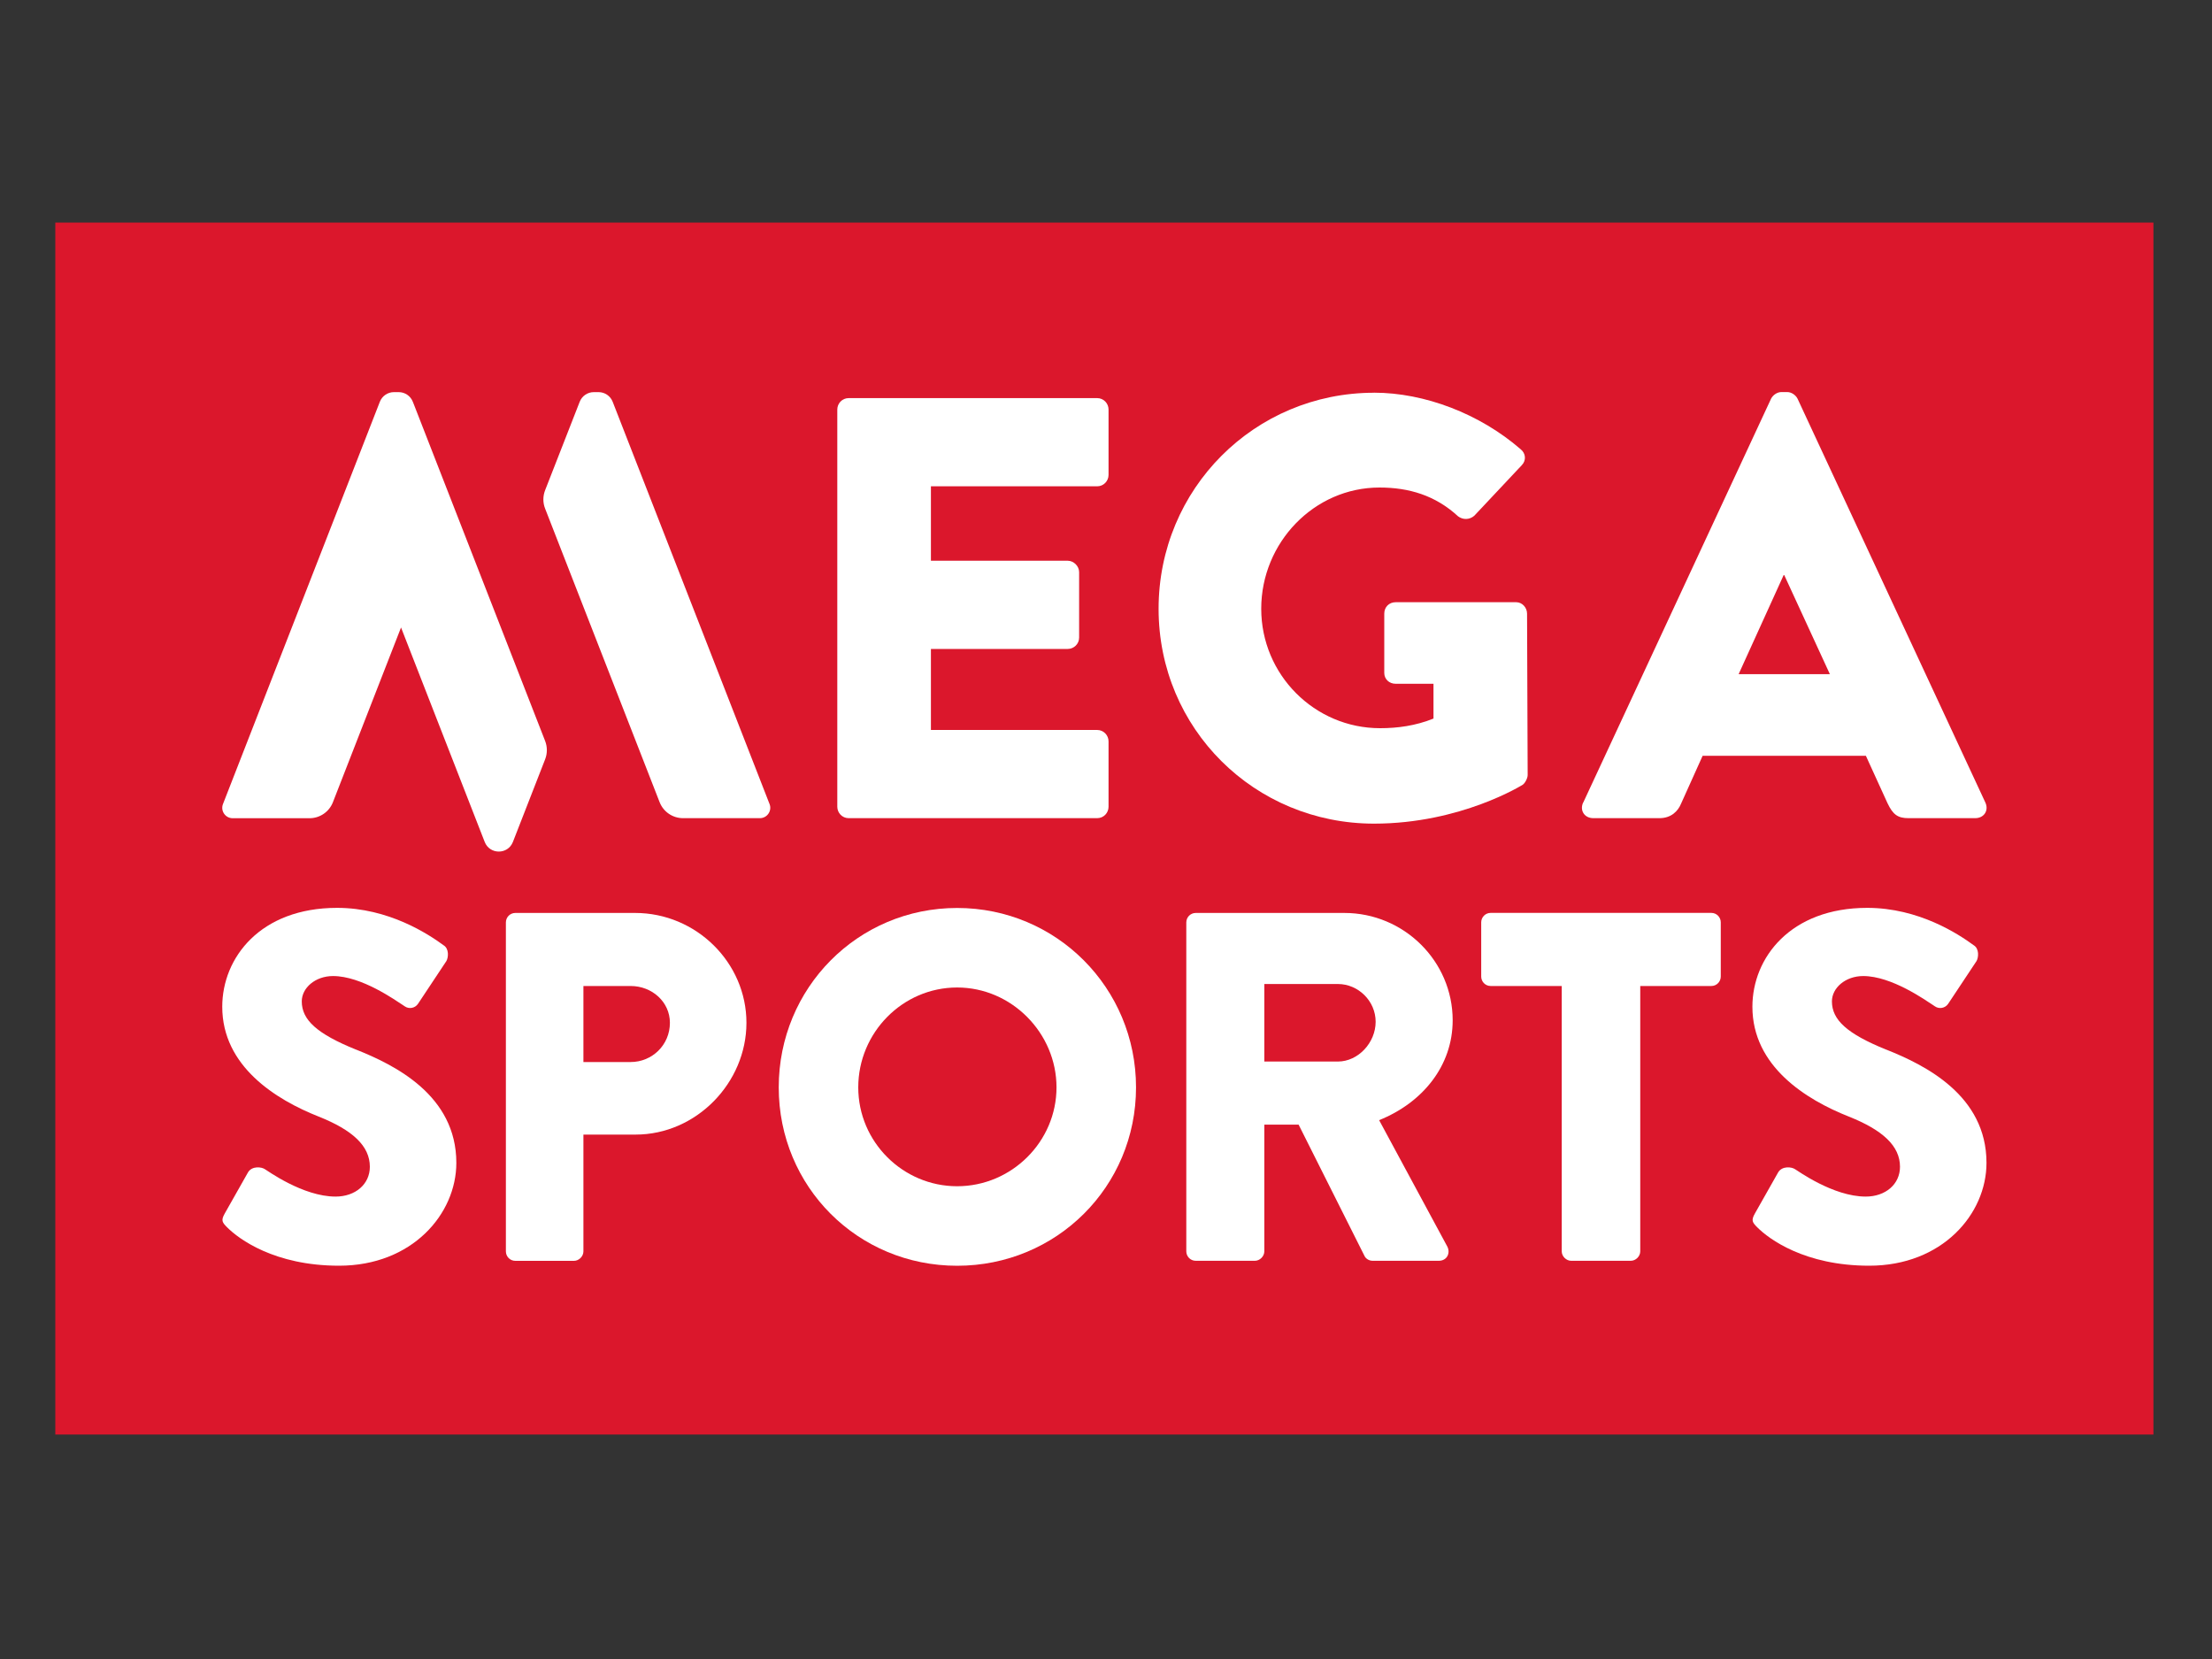 <?xml version="1.0" encoding="UTF-8"?><svg id="a" xmlns="http://www.w3.org/2000/svg" viewBox="0 0 400 300"><rect x="0" y="0" width="400" height="300" fill="#333333" stroke="none"/><defs><style>.b{fill:#db172c;}.c{fill:#fff;}</style></defs><rect class="b" x="10" y="40.25" width="379.41" height="219.16"/><path class="c" d="M151.41,74.05c0-1.08.87-2.06,2.06-2.06h44.93c1.19,0,2.06.98,2.06,2.06v11.83c0,1.08-.87,2.06-2.06,2.06h-30.06v13.46h24.74c1.09,0,2.06.98,2.06,2.06v11.83c0,1.19-.98,2.06-2.06,2.06h-24.74v14.65h30.06c1.19,0,2.06.98,2.06,2.06v11.83c0,1.09-.87,2.06-2.06,2.06h-44.93c-1.19,0-2.06-.98-2.06-2.06v-71.84Z"/><path class="c" d="M248.47,71.01c9.12,0,19.1,3.8,26.48,10.2.98.76,1.08,2.06.22,2.93l-8.57,9.12c-.87.76-2.06.76-2.93.11-4.12-3.8-8.9-5.21-14.22-5.21-11.83,0-21.38,9.98-21.38,21.92s9.66,21.6,21.49,21.6c3.15,0,6.4-.43,9.66-1.74v-6.29h-6.84c-1.19,0-2.06-.87-2.06-1.95v-10.74c0-1.19.87-2.06,2.06-2.06h21.81c1.08,0,1.95.98,1.95,2.06l.11,29.19c0,.54-.43,1.41-.87,1.74,0,0-11.18,7.05-26.91,7.05-21.6,0-38.96-17.15-38.96-38.85s17.36-39.07,38.96-39.07Z"/><path class="c" d="M286.3,145.13l33.97-73.04c.33-.65,1.09-1.19,1.85-1.19h1.08c.76,0,1.52.54,1.85,1.19l33.97,73.04c.65,1.41-.22,2.82-1.85,2.82h-12.05c-1.95,0-2.82-.65-3.8-2.71l-3.91-8.57h-29.52l-3.91,8.68c-.54,1.3-1.74,2.6-3.91,2.6h-11.94c-1.63,0-2.5-1.41-1.85-2.82ZM330.9,121.91l-8.25-17.91h-.11l-8.14,17.91h16.5Z"/><path class="c" d="M74.81,73.05s0,0,0,0l-.16-.4c-.41-1.05-1.42-1.74-2.55-1.74h-.86c-1.13,0-2.14.69-2.55,1.74l-28.37,72.75c-.48,1.23.43,2.56,1.75,2.56h13.9c1.87,0,3.55-1.15,4.23-2.89l12.32-31.6,15.13,38.78c.91,2.32,4.19,2.32,5.1,0l5.83-14.95c.41-1.06.41-2.24,0-3.3l-23.77-60.95Z"/><path class="c" d="M139.16,145.4l-28.37-72.75c-.41-1.05-1.42-1.74-2.55-1.74h-.86c-1.13,0-2.14.69-2.55,1.74l-6.26,16.01c-.41,1.06-.42,2.24,0,3.3l20.71,53.1c.68,1.74,2.36,2.89,4.23,2.89h13.9c1.32,0,2.23-1.33,1.75-2.56Z"/><path class="c" d="M91.48,166.8c0-.9.72-1.71,1.71-1.71h21.66c11.05,0,20.13,8.99,20.13,19.86s-9.08,20.22-20.04,20.22h-9.44v21.12c0,.9-.81,1.71-1.71,1.71h-10.6c-.99,0-1.71-.81-1.71-1.71v-59.49ZM114.04,192.05c3.86,0,7.1-3.06,7.1-7.1,0-3.77-3.23-6.65-7.1-6.65h-8.54v13.75h8.54Z"/><path class="c" d="M173.08,164.19c17.97,0,32.35,14.47,32.35,32.44s-14.38,32.26-32.35,32.26-32.26-14.29-32.26-32.26,14.29-32.44,32.26-32.44ZM173.08,214.51c9.88,0,17.97-8.09,17.97-17.88s-8.09-18.06-17.97-18.06-17.88,8.18-17.88,18.06,8.09,17.88,17.88,17.88Z"/><path class="c" d="M214.52,166.8c0-.9.72-1.71,1.71-1.71h26.87c10.78,0,19.59,8.72,19.59,19.41,0,8.27-5.48,14.92-13.3,18.06l12.31,22.82c.63,1.17,0,2.61-1.53,2.61h-11.95c-.72,0-1.26-.45-1.44-.81l-11.95-23.81h-6.2v22.91c0,.9-.81,1.71-1.71,1.71h-10.69c-.99,0-1.71-.81-1.71-1.71v-59.49ZM241.93,191.96c3.68,0,6.83-3.42,6.83-7.19s-3.15-6.83-6.83-6.83h-13.3v14.02h13.3Z"/><path class="c" d="M282.41,178.3h-12.85c-.99,0-1.71-.81-1.71-1.71v-9.8c0-.9.72-1.71,1.71-1.71h39.9c.99,0,1.71.81,1.71,1.71v9.8c0,.9-.72,1.71-1.71,1.71h-12.85v47.98c0,.9-.81,1.71-1.71,1.71h-10.78c-.9,0-1.71-.81-1.71-1.71v-47.98Z"/><path class="c" d="M64.37,189.8c-7.1-2.88-9.8-5.39-9.8-8.72,0-2.43,2.43-4.58,5.66-4.58,5.15,0,11.24,4.36,12.64,5.26,0,0,0,0,0,0,.08.05.19.13.31.21.78.55,1.87.35,2.41-.45l5.13-7.73c.36-.63.54-2.25-.54-2.88-2.7-1.98-9.88-6.74-19.23-6.74-13.84,0-20.76,8.99-20.76,17.88,0,10.78,9.7,16.8,17.43,19.86,6.11,2.43,9.26,5.3,9.26,9.08,0,3.15-2.61,5.39-6.2,5.39-5.93,0-12.4-4.76-12.76-4.94-.63-.45-2.34-.63-3.06.54l-4.22,7.46c-.72,1.26-.45,1.62.45,2.52,2.07,2.07,8.54,6.92,20.22,6.92,13.21,0,21.21-9.34,21.21-18.6,0-12.22-11.14-17.7-18.15-20.49Z"/><path class="c" d="M341.07,189.8c-7.1-2.88-9.8-5.39-9.8-8.72,0-2.43,2.43-4.58,5.66-4.58,5.15,0,11.24,4.36,12.64,5.26,0,0,0,0,0,0,.08.05.19.13.31.21.78.55,1.87.35,2.41-.45l5.13-7.73c.36-.63.54-2.25-.54-2.88-2.7-1.98-9.88-6.74-19.23-6.74-13.84,0-20.76,8.99-20.76,17.88,0,10.78,9.7,16.8,17.43,19.86,6.11,2.43,9.26,5.3,9.26,9.08,0,3.15-2.61,5.39-6.2,5.39-5.93,0-12.4-4.76-12.76-4.94-.63-.45-2.34-.63-3.06.54l-4.22,7.46c-.72,1.26-.45,1.62.45,2.52,2.07,2.07,8.54,6.92,20.22,6.92,13.21,0,21.21-9.34,21.21-18.6,0-12.22-11.14-17.7-18.15-20.49Z"/></svg>